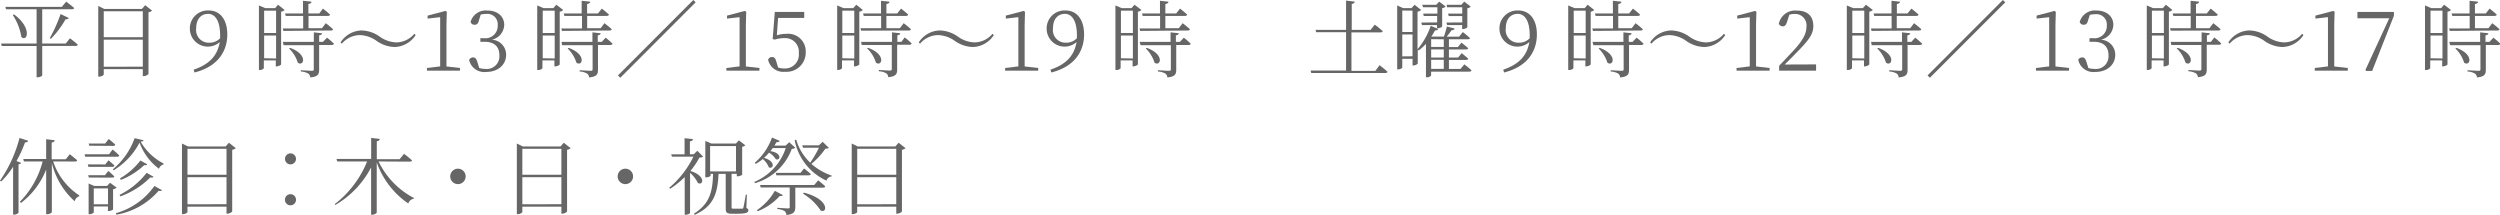 <svg xmlns="http://www.w3.org/2000/svg" viewBox="0 0 418.07 35.93"><defs><style>.cls-1{fill:#666;}</style></defs><title>f_time</title><g id="レイヤー_2" data-name="レイヤー 2"><g id="フッター"><path class="cls-1" d="M11.7,6.4s.81.6,1.3,1.06c0,.15-.17.22-.36.22H7.06v4.92c0,.08-.31.32-.8.32H6.12V7.69H.29L.18,7.28H6.12V1.55H1L.91,1.15h9.43l.73-.88s.81.6,1.32,1.06c0,.15-.17.22-.38.22H7.06V7.28H11Zm-9.36-4C5.45,4.71,4.55,7.1,3.57,6.18A9.24,9.24,0,0,0,2.14,2.52Zm6,3.95a24.77,24.77,0,0,0,1.79-4L11.5,3c-.06.14-.24.25-.53.22A15.55,15.55,0,0,1,8.49,6.51Z"/><path class="cls-1" d="M25.43,1.78a1.16,1.16,0,0,1-.6.27V12.37a1.15,1.15,0,0,1-.81.36h-.14V11.56H17.35v.87c0,.14-.34.38-.77.38h-.15V1l1,.49h6.3l.55-.62Zm-8.08.1V6.22h6.53V1.88Zm6.53,9.27V6.63H17.35v4.53Z"/><path class="cls-1" d="M32.38,11.65c2.75-.92,4-2.45,4.37-4.62a3,3,0,0,1-5-2.17,3,3,0,0,1,3.15-3.11c1.91,0,3.11,1.53,3.11,4,0,2.89-1.64,5.41-5.48,6.37ZM36.81,6.4c0-.15,0-.31,0-.48,0-2.45-.84-3.6-2-3.6s-2,.83-2,2.42A2.11,2.11,0,0,0,35,7.14,2.45,2.45,0,0,0,36.81,6.4Z"/><path class="cls-1" d="M47.6,1.67a1,1,0,0,1-.59.28v8.81c0,.11-.45.34-.76.34h-.13v-1h-2v1.29c0,.08-.28.32-.73.32H43.3V.91l1.05.45H46l.5-.57Zm-3.43.11V5.52h2V1.78Zm2,8V5.94h-2v3.8Zm1.22-4.61-.11-.41H50.7V2.66H47.78l-.11-.41h3V.13l1.42.15c0,.2-.17.34-.52.39V2.25H53.4L54,1.44s.74.56,1.19,1c0,.15-.18.22-.38.22H51.59V4.72h2.25l.64-.84a15.42,15.42,0,0,1,1.21,1c0,.15-.15.22-.35.22Zm7.3,1.13a13.41,13.41,0,0,1,1.15,1c0,.15-.18.22-.36.22H53.37v4.1c0,.76-.14,1.2-1.49,1.33a.82.82,0,0,0-.32-.64,2.71,2.71,0,0,0-1.25-.35v-.22s1.53.1,1.82.1.34-.07.34-.28v-4H47.42L47.31,7h5.17V5.41l1.37.15c0,.2-.17.29-.48.35V7H54ZM48.5,8c3.1,1.13,2.28,3.21,1.3,2.48a5.62,5.62,0,0,0-1.46-2.37Z"/><path class="cls-1" d="M60.17,5.87a4,4,0,0,0-3,1.43l-.22-.21a4.33,4.33,0,0,1,3.5-2,5.46,5.46,0,0,1,3,1,5.07,5.07,0,0,0,2.84,1,4,4,0,0,0,3-1.44l.22.21a4.33,4.33,0,0,1-3.5,2,5.46,5.46,0,0,1-3-1A5.07,5.07,0,0,0,60.17,5.87Z"/><path class="cls-1" d="M76.93,11.37v.45H71.4v-.45l2.21-.27c0-.84,0-1.67,0-2.49V2.87l-2.1.24v-.5l3-.79.21.17-.06,2.17V8.62c0,.83,0,1.65,0,2.49Z"/><path class="cls-1" d="M80.12,3.31c-.14.57-.31.83-.76.83a.64.64,0,0,1-.66-.49,2.63,2.63,0,0,1,2.8-1.89c1.72,0,2.82,1,2.82,2.4a2.62,2.62,0,0,1-2.09,2.48,2.51,2.51,0,0,1,2.41,2.52c0,1.67-1.36,2.87-3.33,2.87a2.6,2.6,0,0,1-2.86-2,.71.71,0,0,1,.66-.43c.42,0,.57.28.76.9l.27.87a3.3,3.3,0,0,0,1,.15,2.11,2.11,0,0,0,2.37-2.27c0-1.42-.81-2.26-2.47-2.26h-.71v-.6h.6a2.06,2.06,0,0,0,2.3-2.16A1.73,1.73,0,0,0,81.3,2.33a3.67,3.67,0,0,0-.91.11Z"/><path class="cls-1" d="M94.19,1.67a1,1,0,0,1-.59.28v8.81c0,.11-.45.34-.76.34h-.13v-1h-2v1.29c0,.08-.28.32-.73.32h-.14V.91l1.05.45h1.64l.5-.57Zm-3.43.11V5.52h2V1.78Zm2,8V5.94h-2v3.8Zm1.22-4.61-.11-.41h3.46V2.66H94.38l-.11-.41h3V.13L98.7.28c0,.2-.17.34-.52.39V2.25H100l.64-.81s.74.56,1.19,1c0,.15-.18.22-.38.22H98.19V4.72h2.25l.64-.84a15.42,15.42,0,0,1,1.21,1c0,.15-.15.22-.35.22Zm7.3,1.13a13.41,13.41,0,0,1,1.15,1c0,.15-.18.22-.36.22H100v4.1c0,.76-.14,1.2-1.49,1.33a.82.82,0,0,0-.32-.64,2.71,2.71,0,0,0-1.25-.35v-.22s1.53.1,1.82.1.34-.07.34-.28v-4H94L93.9,7h5.17V5.41l1.37.15c0,.2-.17.29-.48.35V7h.67ZM95.09,8c3.1,1.13,2.28,3.21,1.3,2.48a5.62,5.62,0,0,0-1.46-2.37Z"/><path class="cls-1" d="M103.73,13l-.39-.39L115.94,0l.39.39Z"/><path class="cls-1" d="M127,11.37v.45h-5.53v-.45l2.21-.27c0-.84,0-1.67,0-2.49V2.87l-2.1.24v-.5l3-.79.21.17-.06,2.17V8.62c0,.83,0,1.65,0,2.49Z"/><path class="cls-1" d="M129.91,5.9a5.37,5.37,0,0,1,1.58-.24,2.94,2.94,0,0,1,3.25,3.08A3.21,3.21,0,0,1,131.25,12a2.58,2.58,0,0,1-2.8-2,.66.66,0,0,1,.66-.46c.39,0,.56.2.74.85l.28.91a3.72,3.72,0,0,0,1,.15,2.31,2.31,0,0,0,2.45-2.58,2.27,2.27,0,0,0-2.45-2.49,4.7,4.7,0,0,0-1.53.24l-.39-.08L129.57,2h4.92V3h-4.37Z"/><path class="cls-1" d="M144.29,1.67a1,1,0,0,1-.59.28v8.81c0,.11-.45.34-.76.34h-.13v-1h-2v1.29c0,.08-.28.32-.73.32H140V.91l1.05.45h1.64l.5-.57Zm-3.43.11V5.52h2V1.78Zm2,8V5.94h-2v3.8ZM144,5.13l-.11-.41h3.46V2.66h-2.91l-.11-.41h3V.13l1.42.15c0,.2-.17.34-.52.39V2.25h1.81l.64-.81s.74.56,1.19,1c0,.15-.18.22-.38.22h-3.26V4.72h2.25l.64-.84a15.42,15.42,0,0,1,1.21,1c0,.15-.15.22-.35.22Zm7.3,1.13a13.41,13.41,0,0,1,1.15,1c0,.15-.18.22-.36.22h-2.06v4.1c0,.76-.14,1.2-1.49,1.33a.82.82,0,0,0-.32-.64,2.71,2.71,0,0,0-1.25-.35v-.22s1.53.1,1.82.1.34-.07.34-.28v-4H144.1L144,7h5.17V5.41l1.37.15c0,.2-.17.29-.48.35V7h.67ZM145.18,8c3.1,1.13,2.28,3.21,1.3,2.48A5.62,5.62,0,0,0,145,8.08Z"/><path class="cls-1" d="M156.86,5.87a4,4,0,0,0-3,1.43l-.22-.21a4.33,4.33,0,0,1,3.5-2,5.46,5.46,0,0,1,3,1,5.07,5.07,0,0,0,2.84,1,4,4,0,0,0,3-1.44l.22.21a4.33,4.33,0,0,1-3.5,2,5.46,5.46,0,0,1-3-1A5.07,5.07,0,0,0,156.86,5.87Z"/><path class="cls-1" d="M173.62,11.37v.45h-5.53v-.45l2.21-.27c0-.84,0-1.67,0-2.49V2.87l-2.1.24v-.5l3-.79.21.17-.06,2.17V8.62c0,.83,0,1.65,0,2.49Z"/><path class="cls-1" d="M175.66,11.65c2.75-.92,4-2.45,4.37-4.62a3,3,0,0,1-5-2.17,3,3,0,0,1,3.15-3.11c1.91,0,3.11,1.53,3.11,4,0,2.89-1.64,5.41-5.48,6.37Zm4.43-5.25c0-.15,0-.31,0-.48,0-2.45-.84-3.6-2-3.6s-2,.83-2,2.42a2.11,2.11,0,0,0,2.17,2.4A2.45,2.45,0,0,0,180.08,6.4Z"/><path class="cls-1" d="M190.88,1.67a1,1,0,0,1-.59.28v8.81c0,.11-.45.34-.76.34h-.13v-1h-2v1.29c0,.08-.28.32-.73.32h-.14V.91l1.05.45h1.64l.5-.57Zm-3.43.11V5.52h2V1.78Zm2,8V5.94h-2v3.8Zm1.22-4.61-.11-.41H194V2.66h-2.91l-.11-.41h3V.13l1.42.15c0,.2-.17.34-.52.39V2.25h1.81l.64-.81s.74.56,1.19,1c0,.15-.18.22-.38.22h-3.26V4.72h2.25l.64-.84a15.42,15.42,0,0,1,1.21,1c0,.15-.15.22-.35.22Zm7.3,1.13a13.41,13.41,0,0,1,1.15,1c0,.15-.18.22-.36.22h-2.06v4.1c0,.76-.14,1.2-1.49,1.33a.82.82,0,0,0-.32-.64,2.71,2.71,0,0,0-1.25-.35v-.22s1.53.1,1.82.1.34-.07.34-.28v-4h-5.06L190.58,7h5.17V5.41l1.37.15c0,.2-.17.29-.48.35V7h.67ZM191.77,8c3.1,1.13,2.28,3.21,1.3,2.48a5.62,5.62,0,0,0-1.46-2.37Z"/><path class="cls-1" d="M3.53,27.24c-.06.11-.18.2-.43.24v8.1a1,1,0,0,1-.74.31H2.19v-8a13.25,13.25,0,0,1-2,2.46L0,30.21a22.46,22.46,0,0,0,3.26-7.13l1.46.46c-.06.17-.22.28-.53.27a21.17,21.17,0,0,1-1.43,3.12ZM8.89,27a10.92,10.92,0,0,0,4.36,5.67l0,.15a1.15,1.15,0,0,0-.76.84,12.68,12.68,0,0,1-3.82-6.39v8.18c0,.14-.39.37-.74.37H7.72V28.35a13,13,0,0,1-4.2,5.58l-.2-.18A15,15,0,0,0,7.13,27H4l-.11-.41H7.72V23.28l1.42.17c0,.2-.15.34-.5.38v2.8H11l.67-.84s.76.59,1.23,1c0,.15-.17.22-.36.22Z"/><path class="cls-1" d="M18.83,25s.69.55,1.11,1c0,.15-.17.21-.36.21H14.25l-.1-.41h4.08ZM17.61,27.5l.53-.69s.63.5,1,.88a.32.32,0,0,1-.35.22h-4l-.11-.42Zm-2.75,2.19-.11-.39h2.8l.56-.71a12.49,12.49,0,0,1,1,.9c0,.14-.15.21-.34.21Zm.07-5.32L14.83,24h2.76l.59-.76s.69.55,1.09.94c0,.15-.17.22-.35.22Zm4.57,7a1.1,1.1,0,0,1-.59.28V35c0,.1-.43.29-.73.29h-.13v-.76H15.68v1c0,.08-.36.29-.73.29h-.13V30.68l.92.41h2.17l.5-.53Zm-1.44,2.79V31.5H15.68v2.66ZM24,23.45c0,.15-.18.21-.48.24a9.3,9.3,0,0,0,3.8,3.63l0,.2a1,1,0,0,0-.73.71,9.5,9.5,0,0,1-3.25-4.38A11.83,11.83,0,0,1,19,28.48l-.13-.17a12,12,0,0,0,3.64-5.2Zm-4.62,12.2a11.78,11.78,0,0,0,6.44-4.55l1.27.7c-.1.14-.22.17-.56.1a12.06,12.06,0,0,1-7.06,4ZM20,32.58a12.91,12.91,0,0,0,4.52-3.68l1.16.66c-.11.14-.24.17-.55.11a13.45,13.45,0,0,1-5,3.17Zm4.62-5.1c-.08.15-.22.18-.5.13a12.13,12.13,0,0,1-3.91,2.47l-.15-.24a11.85,11.85,0,0,0,3.42-3Z"/><path class="cls-1" d="M39.43,24.78a1.16,1.16,0,0,1-.6.27V35.37a1.15,1.15,0,0,1-.81.36h-.14V34.56H31.35v.87c0,.14-.34.38-.77.38h-.15V24l1,.49h6.3l.55-.62Zm-8.08.1v4.34h6.53V24.88Zm6.53,9.27V29.63H31.35v4.53Z"/><path class="cls-1" d="M48.58,25.65a.92.92,0,1,1-.92.92A.91.91,0,0,1,48.58,25.65Zm0,6.82a.93.93,0,0,1,.92.94.92.92,0,0,1-1.85,0A.93.93,0,0,1,48.58,32.47Z"/><path class="cls-1" d="M63.31,27a13.43,13.43,0,0,0,5.88,6.09l0,.15a1.12,1.12,0,0,0-.91.79A13.93,13.93,0,0,1,63,27.15v8.38c0,.14-.41.38-.76.38h-.18V28a15.65,15.65,0,0,1-6,6.29L56,34.12A17.07,17.07,0,0,0,61.39,27h-5l-.12-.42h5.8V23.06l1.43.17c0,.2-.14.34-.49.39v3h3.82l.74-.9s.81.62,1.32,1.09c0,.15-.17.22-.36.22Z"/><path class="cls-1" d="M76.58,30.79a1.29,1.29,0,1,1,1.29-1.29A1.29,1.29,0,0,1,76.58,30.79Z"/><path class="cls-1" d="M95.43,24.78a1.16,1.16,0,0,1-.6.27V35.37a1.15,1.15,0,0,1-.81.36h-.14V34.56H87.35v.87c0,.14-.34.38-.77.38h-.15V24l1,.49h6.3l.55-.62Zm-8.08.1v4.34h6.53V24.88Zm6.53,9.27V29.63H87.35v4.53Z"/><path class="cls-1" d="M104.58,30.79a1.29,1.29,0,1,1,1.29-1.29A1.29,1.29,0,0,1,104.58,30.79Z"/><path class="cls-1" d="M117.59,26.21a1.22,1.22,0,0,1-.63.14,12.13,12.13,0,0,1-1.51,2.24c2.69.83,2.13,2.54,1.25,2a5.28,5.28,0,0,0-1.3-1.68v6.68c0,.08-.31.32-.76.32h-.14v-6.3a14.83,14.83,0,0,1-2.42,1.95l-.18-.15a16,16,0,0,0,4.06-5.21h-3.6l-.11-.39h2.23V23.11l1.39.15c0,.2-.15.34-.5.38V25.8H116l.62-.59Zm7.23,8.57c.27.13.32.24.32.41,0,.36-.35.55-1.86.55h-.92c-.87,0-1-.25-1-.87V29.08h-1.2c-.15,3.42-.91,5.46-4,6.85l-.1-.21c2.59-1.64,3.11-3.6,3.18-6.64h-.41v.29c0,.1-.38.29-.74.29h-.14V23.57l1,.43h4.12l.5-.53,1.07.83a1.11,1.11,0,0,1-.53.25v4.68a1.38,1.38,0,0,1-.76.25h-.14v-.41h-.87v5.58c0,.2,0,.25.36.25h.7c.35,0,.59,0,.7,0s.15,0,.21-.18.25-1.26.41-2.17h.18Zm-6.07-6.12h4.33V24.43h-4.33Z"/><path class="cls-1" d="M133,24.71a.88.88,0,0,1-.59.18,9.34,9.34,0,0,1-6.15,5.74l-.11-.21a9.34,9.34,0,0,0,5.25-5.66h-2.17c-.13.17-.25.35-.39.52,2,.28,1.67,1.7.88,1.33a3.16,3.16,0,0,0-1.11-1.08,8.34,8.34,0,0,1-.85.87c2.09.59,1.55,2,.8,1.57a3.2,3.2,0,0,0-1-1.37,7.31,7.31,0,0,1-1.18.8l-.17-.17A10.13,10.13,0,0,0,129.1,23l1.29.56c-.07.15-.25.24-.55.22a5.84,5.84,0,0,1-.34.57h1.88l.6-.57Zm-2.09,7.91c-.07.14-.2.2-.5.14a9.74,9.74,0,0,1-3.7,2.56l-.14-.17a9.82,9.82,0,0,0,3-3.24Zm5.91-2.46s.73.56,1.18,1c0,.15-.18.22-.35.22H133v3.24c0,.73-.2,1.21-1.5,1.33a.82.82,0,0,0-.28-.64,2.68,2.68,0,0,0-1.23-.35v-.21s1.47.1,1.78.1.29-.07.29-.25V31.35h-4.85l-.11-.41h9.06Zm-7.1-1.25h4.15l.59-.74a14,14,0,0,1,1.12.93c0,.15-.15.22-.35.22h-5.39Zm8.88-4.19c-.11.11-.28.13-.58.15a12.56,12.56,0,0,1-2.33,2.54,9.92,9.92,0,0,0,3.39,1.95l0,.14a1,1,0,0,0-.87.71,9.45,9.45,0,0,1-5.32-6.74l.25-.14a8.63,8.63,0,0,0,2.35,3.87,17.89,17.89,0,0,0,1.46-2.49h-2.66l-.13-.41h2.79l.62-.59Zm-4.19,7.49c4.29,1.09,4,3.52,2.83,3a9.15,9.15,0,0,0-2.94-2.81Z"/><path class="cls-1" d="M151.43,24.78a1.16,1.16,0,0,1-.6.27V35.37a1.15,1.15,0,0,1-.81.36h-.14V34.56h-6.53v.87c0,.14-.34.38-.77.38h-.15V24l1,.49h6.3l.55-.62Zm-8.08.1v4.34h6.53V24.88Zm6.53,9.27V29.63h-6.53v4.53Z"/><path class="cls-1" d="M230.7,10.9s.83.63,1.32,1.09c0,.15-.15.22-.37.22H219.28l-.11-.41h5.93V5.38h-5L220,5h5.1V.1l1.44.17c0,.2-.15.34-.49.39V5h3.15l.7-.88a16,16,0,0,1,1.32,1.08c0,.15-.17.22-.38.22H226v6.43H230Z"/><path class="cls-1" d="M244.88,10.76s.74.55,1.19,1c0,.15-.17.22-.36.22h-6.39v.66a.84.84,0,0,1-.71.28h-.15V7.34a8,8,0,0,1-1.22,1.09l-.15-.14v2.34a1.07,1.07,0,0,1-.73.32h-.14V9.83H234.5v1.46c0,.08-.27.31-.71.31h-.14V.91l1,.45h1.39l.52-.56,1.09.87a1.1,1.1,0,0,1-.6.28V8.24a12.19,12.19,0,0,0,2.21-3.92l1.26.53a.49.49,0,0,1-.53.22c-.2.36-.41.71-.63,1.05l.1,0h2a14.2,14.2,0,0,0,.5-1.69l1.3.35c-.06.17-.22.28-.52.27a11.68,11.68,0,0,1-.81,1.08H244l.63-.77s.71.55,1.18,1c0,.15-.17.21-.36.21H242.3v1.3h1.5l.6-.74s.67.53,1.12.92c0,.15-.18.22-.38.22H242.3V9.62h1.54l.59-.73s.67.52,1.09.92c0,.15-.17.21-.37.21H242.3v1.51h1.93Zm-10.38-9V5.35h1.71V1.78Zm1.71,7.65V5.76H234.5V9.43Zm4.12-5.66V2.68h-2.24L238,2.27h2.37V1.22h-2.38L237.83.8h2.35l.49-.52,1.09.81a1.21,1.21,0,0,1-.59.28V4.44a1.15,1.15,0,0,1-.73.28h-.13V4.19h-2.51l-.12-.42Zm-1,2.8v1.3h2.11V6.57Zm2.11,1.71h-2.11V9.62h2.11Zm-2.11,3.26h2.11V10h-2.11Zm5.2-7.77V2.69h-2.25l-.13-.41h2.38V1.22H242L241.92.8h2.45l.49-.53,1.09.83a1,1,0,0,1-.57.28V4.57a1.18,1.18,0,0,1-.73.29h-.14V4.19H242l-.12-.42Z"/><path class="cls-1" d="M251.38,11.65c2.75-.92,4-2.45,4.37-4.62a3,3,0,0,1-5-2.17,3,3,0,0,1,3.15-3.11c1.91,0,3.11,1.53,3.11,4,0,2.89-1.64,5.41-5.48,6.37Zm4.43-5.25c0-.15,0-.31,0-.48,0-2.45-.84-3.6-2-3.6s-2,.83-2,2.42A2.11,2.11,0,0,0,254,7.14,2.45,2.45,0,0,0,255.81,6.4Z"/><path class="cls-1" d="M266.6,1.67a1,1,0,0,1-.59.28v8.81c0,.11-.45.34-.76.34h-.13v-1h-2v1.29c0,.08-.28.32-.73.32h-.14V.91l1.05.45H265l.5-.57Zm-3.43.11V5.52h2V1.78Zm2,8V5.94h-2v3.8Zm1.22-4.61-.11-.41h3.46V2.66h-2.91l-.11-.41h3V.13l1.42.15c0,.2-.17.34-.52.39V2.25h1.81l.64-.81s.74.56,1.19,1c0,.15-.18.22-.38.22h-3.26V4.72h2.25l.64-.84a15.42,15.42,0,0,1,1.21,1c0,.15-.15.22-.35.22Zm7.3,1.13a13.41,13.41,0,0,1,1.15,1c0,.15-.18.22-.36.22h-2.06v4.1c0,.76-.14,1.2-1.49,1.33a.82.82,0,0,0-.32-.64,2.71,2.71,0,0,0-1.25-.35v-.22s1.53.1,1.82.1.34-.07.34-.28v-4h-5.06L266.31,7h5.17V5.41l1.37.15c0,.2-.17.29-.48.35V7H273ZM267.5,8c3.1,1.13,2.28,3.21,1.3,2.48a5.62,5.62,0,0,0-1.46-2.37Z"/><path class="cls-1" d="M279.17,5.87a4,4,0,0,0-3,1.43l-.22-.21a4.33,4.33,0,0,1,3.5-2,5.46,5.46,0,0,1,3,1,5.07,5.07,0,0,0,2.84,1,4,4,0,0,0,3-1.44l.22.21a4.33,4.33,0,0,1-3.5,2,5.46,5.46,0,0,1-3-1A5.07,5.07,0,0,0,279.17,5.87Z"/><path class="cls-1" d="M295.93,11.37v.45H290.4v-.45l2.21-.27c0-.84,0-1.67,0-2.49V2.87l-2.1.24v-.5l3-.79.21.17-.06,2.17V8.62c0,.83,0,1.65,0,2.49Z"/><path class="cls-1" d="M303.7,10.77v1.05h-6.18V11c.87-.9,1.74-1.84,2.41-2.55,1.54-1.67,2.16-2.82,2.16-4a1.9,1.9,0,0,0-1.93-2.12,3.34,3.34,0,0,0-.93.13l-.35,1.08c-.17.6-.38.87-.74.87a.75.75,0,0,1-.67-.43,2.78,2.78,0,0,1,3-2.21c1.89,0,2.77,1,2.77,2.59,0,1.29-.67,2.3-2.91,4.54-.39.42-1.11,1.13-1.88,1.89Z"/><path class="cls-1" d="M313.19,1.67a1,1,0,0,1-.59.28v8.81c0,.11-.45.34-.76.34h-.13v-1h-2v1.29c0,.08-.28.32-.73.32h-.14V.91l1.05.45h1.64l.5-.57Zm-3.43.11V5.52h2V1.78Zm2,8V5.94h-2v3.8Zm1.22-4.61-.11-.41h3.46V2.66h-2.91l-.11-.41h3V.13l1.42.15c0,.2-.17.34-.52.39V2.25H319l.64-.81s.74.56,1.19,1c0,.15-.18.22-.38.22h-3.26V4.72h2.25l.64-.84a15.42,15.42,0,0,1,1.21,1c0,.15-.15.22-.35.22Zm7.3,1.13a13.41,13.41,0,0,1,1.15,1c0,.15-.18.22-.36.22H319v4.1c0,.76-.14,1.2-1.49,1.33a.82.82,0,0,0-.32-.64,2.71,2.71,0,0,0-1.25-.35v-.22s1.53.1,1.82.1.34-.07.34-.28v-4H313L312.9,7h5.17V5.41l1.37.15c0,.2-.17.29-.48.35V7h.67ZM314.09,8c3.1,1.13,2.28,3.21,1.3,2.48a5.62,5.62,0,0,0-1.46-2.37Z"/><path class="cls-1" d="M322.73,13l-.39-.39L334.94,0l.39.39Z"/><path class="cls-1" d="M346,11.37v.45h-5.53v-.45l2.21-.27c0-.84,0-1.67,0-2.49V2.87l-2.1.24v-.5l3-.79.21.17-.06,2.17V8.62c0,.83,0,1.65,0,2.49Z"/><path class="cls-1" d="M349.21,3.31c-.14.57-.31.83-.76.83a.64.64,0,0,1-.66-.49,2.63,2.63,0,0,1,2.8-1.89c1.72,0,2.82,1,2.82,2.4a2.62,2.62,0,0,1-2.09,2.48,2.51,2.51,0,0,1,2.41,2.52c0,1.67-1.36,2.87-3.33,2.87a2.6,2.6,0,0,1-2.86-2,.71.71,0,0,1,.66-.43c.42,0,.57.28.76.9l.27.87a3.3,3.3,0,0,0,1,.15,2.11,2.11,0,0,0,2.37-2.27c0-1.42-.81-2.26-2.47-2.26h-.71v-.6h.6a2.06,2.06,0,0,0,2.3-2.16,1.73,1.73,0,0,0-1.93-1.85,3.67,3.67,0,0,0-.91.11Z"/><path class="cls-1" d="M363.29,1.67a1,1,0,0,1-.59.28v8.81c0,.11-.45.34-.76.34h-.13v-1h-2v1.29c0,.08-.28.32-.73.32H359V.91l1.05.45h1.64l.5-.57Zm-3.43.11V5.52h2V1.78Zm2,8V5.94h-2v3.8ZM363,5.13l-.11-.41h3.46V2.66h-2.91l-.11-.41h3V.13l1.42.15c0,.2-.17.34-.52.39V2.25h1.81l.64-.81s.74.56,1.19,1c0,.15-.18.22-.38.22h-3.26V4.72h2.25l.64-.84a15.42,15.42,0,0,1,1.21,1c0,.15-.15.22-.35.22Zm7.3,1.13a13.41,13.41,0,0,1,1.15,1c0,.15-.18.22-.36.22h-2.06v4.1c0,.76-.14,1.2-1.49,1.33a.82.82,0,0,0-.32-.64,2.71,2.71,0,0,0-1.25-.35v-.22s1.53.1,1.82.1.34-.07.34-.28v-4H363.1L363,7h5.17V5.41l1.37.15c0,.2-.17.29-.48.35V7h.67ZM364.18,8c3.1,1.13,2.28,3.21,1.3,2.48A5.62,5.62,0,0,0,364,8.08Z"/><path class="cls-1" d="M375.86,5.87a4,4,0,0,0-3,1.43l-.22-.21a4.33,4.33,0,0,1,3.5-2,5.46,5.46,0,0,1,3,1,5.07,5.07,0,0,0,2.84,1,4,4,0,0,0,3-1.44l.22.21a4.33,4.33,0,0,1-3.5,2,5.46,5.46,0,0,1-3-1A5.07,5.07,0,0,0,375.86,5.87Z"/><path class="cls-1" d="M392.62,11.37v.45h-5.53v-.45l2.21-.27c0-.84,0-1.67,0-2.49V2.87l-2.1.24v-.5l3-.79.21.17-.06,2.17V8.62c0,.83,0,1.65,0,2.49Z"/><path class="cls-1" d="M400.33,2v.64l-3.64,9.22h-1l-.14-.14,4-8.67h-5.32V2Z"/><path class="cls-1" d="M409.88,1.67a1,1,0,0,1-.59.28v8.81c0,.11-.45.34-.76.34h-.13v-1h-2v1.29c0,.08-.28.32-.73.32h-.14V.91l1.05.45h1.64l.5-.57Zm-3.43.11V5.52h2V1.78Zm2,8V5.94h-2v3.8Zm1.22-4.61-.11-.41H413V2.66h-2.91l-.11-.41h3V.13l1.42.15c0,.2-.17.34-.52.39V2.25h1.81l.64-.81s.74.56,1.19,1c0,.15-.18.22-.38.22h-3.26V4.72h2.25l.64-.84a15.42,15.42,0,0,1,1.21,1c0,.15-.15.22-.35.22Zm7.3,1.13a13.41,13.41,0,0,1,1.15,1c0,.15-.18.22-.36.22h-2.06v4.1c0,.76-.14,1.2-1.49,1.33a.82.82,0,0,0-.32-.64,2.71,2.71,0,0,0-1.25-.35v-.22s1.53.1,1.82.1.34-.07.34-.28v-4h-5.06L409.58,7h5.17V5.41l1.37.15c0,.2-.17.29-.48.35V7h.67ZM410.77,8c3.1,1.13,2.28,3.21,1.3,2.48a5.62,5.62,0,0,0-1.46-2.37Z"/></g></g></svg>